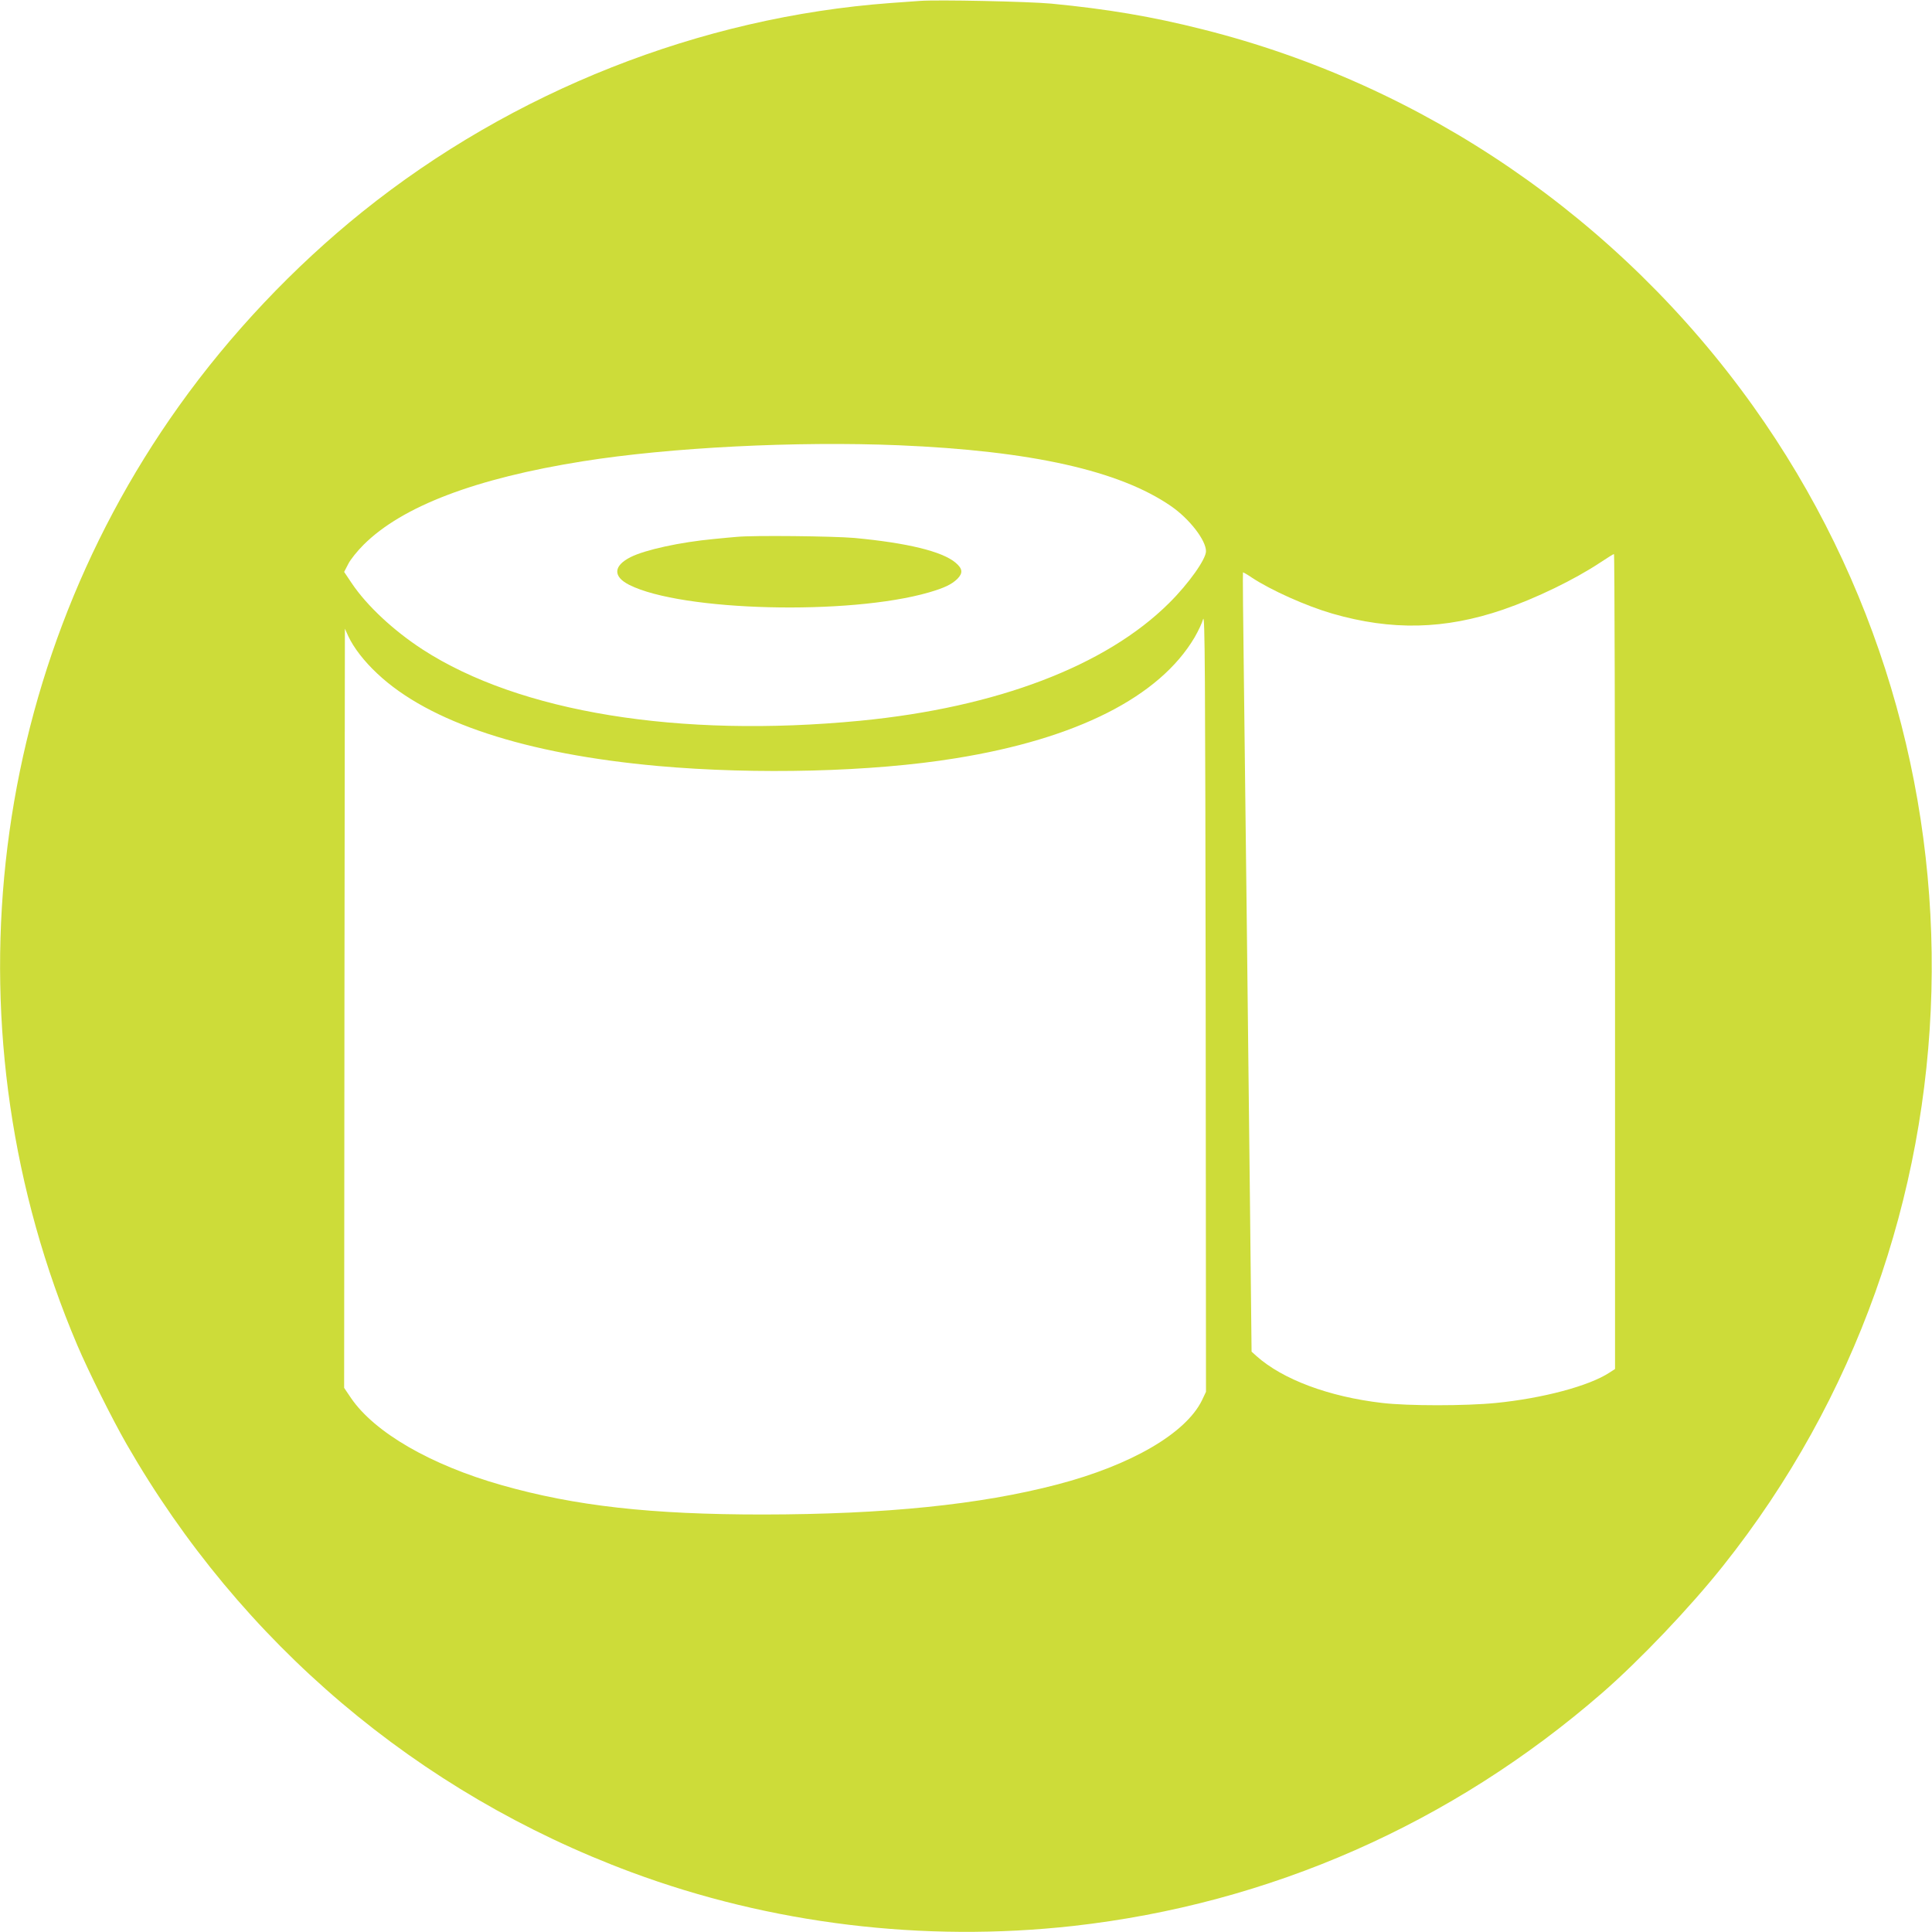 <?xml version="1.0" standalone="no"?>
<!DOCTYPE svg PUBLIC "-//W3C//DTD SVG 20010904//EN"
 "http://www.w3.org/TR/2001/REC-SVG-20010904/DTD/svg10.dtd">
<svg version="1.0" xmlns="http://www.w3.org/2000/svg"
 width="1280pt" height="1280pt" viewBox="0 0 1280 1280"
 preserveAspectRatio="xMidYMid meet">
<g transform="translate(0,1280) scale(0.1,-0.1)"
fill="#cddc39" stroke="none">
<path d="M6095 12794 c-27 -2 -115 -8 -195 -14 -1261 -93 -2504 -584 -3500
-1384 -454 -365 -875 -810 -1215 -1287 -1290 -1808 -1545 -4169 -673 -6221 75
-176 232 -491 328 -658 756 -1315 1927 -2308 3343 -2834 923 -343 1937 -466
2927 -356 1302 146 2508 677 3505 1544 248 216 581 565 801 842 1766 2218
1848 5373 199 7683 -886 1241 -2181 2128 -3645 2496 -340 86 -633 135 -1005
171 -150 14 -756 27 -870 18z m-140 -2944 c879 -37 1462 -168 1803 -403 122
-84 232 -226 232 -299 0 -53 -115 -215 -244 -343 -419 -417 -1142 -692 -2046
-780 -1202 -116 -2258 56 -2900 472 -194 126 -370 291 -469 438 l-51 76 27 52
c14 29 60 86 102 128 256 255 742 440 1453 553 578 92 1413 134 2093 106z
m4745 -3420 l0 -2700 -37 -24 c-134 -88 -440 -170 -752 -201 -200 -20 -584
-20 -753 0 -354 41 -661 156 -835 312 l-31 28 -11 1020 c-13 1186 -28 2461
-40 3445 -5 382 -8 696 -6 698 1 1 27 -13 56 -33 128 -85 363 -190 535 -240
394 -114 746 -106 1132 26 218 75 474 199 647 314 44 29 83 54 88 54 4 1 7
-1214 7 -2699z m-2737 -2908 c-107 -218 -468 -429 -958 -557 -511 -134 -1141
-198 -1950 -199 -740 0 -1245 56 -1733 195 -468 133 -840 348 -996 576 l-46
68 2 2515 3 2515 22 -49 c36 -77 105 -167 193 -249 343 -323 982 -533 1860
-612 652 -58 1417 -39 1970 51 803 129 1352 407 1585 802 23 40 49 94 56 120
12 40 14 -324 17 -2536 l2 -2583 -27 -57z"/>
<path d="M4880 9243 c-19 -1 -87 -8 -150 -14 -225 -21 -457 -72 -552 -120
-115 -58 -118 -129 -9 -184 347 -175 1456 -203 1985 -50 103 30 151 53 189 90
38 39 35 67 -12 107 -89 75 -319 131 -671 164 -139 12 -673 18 -780 7z"/>
</g>
</svg>
